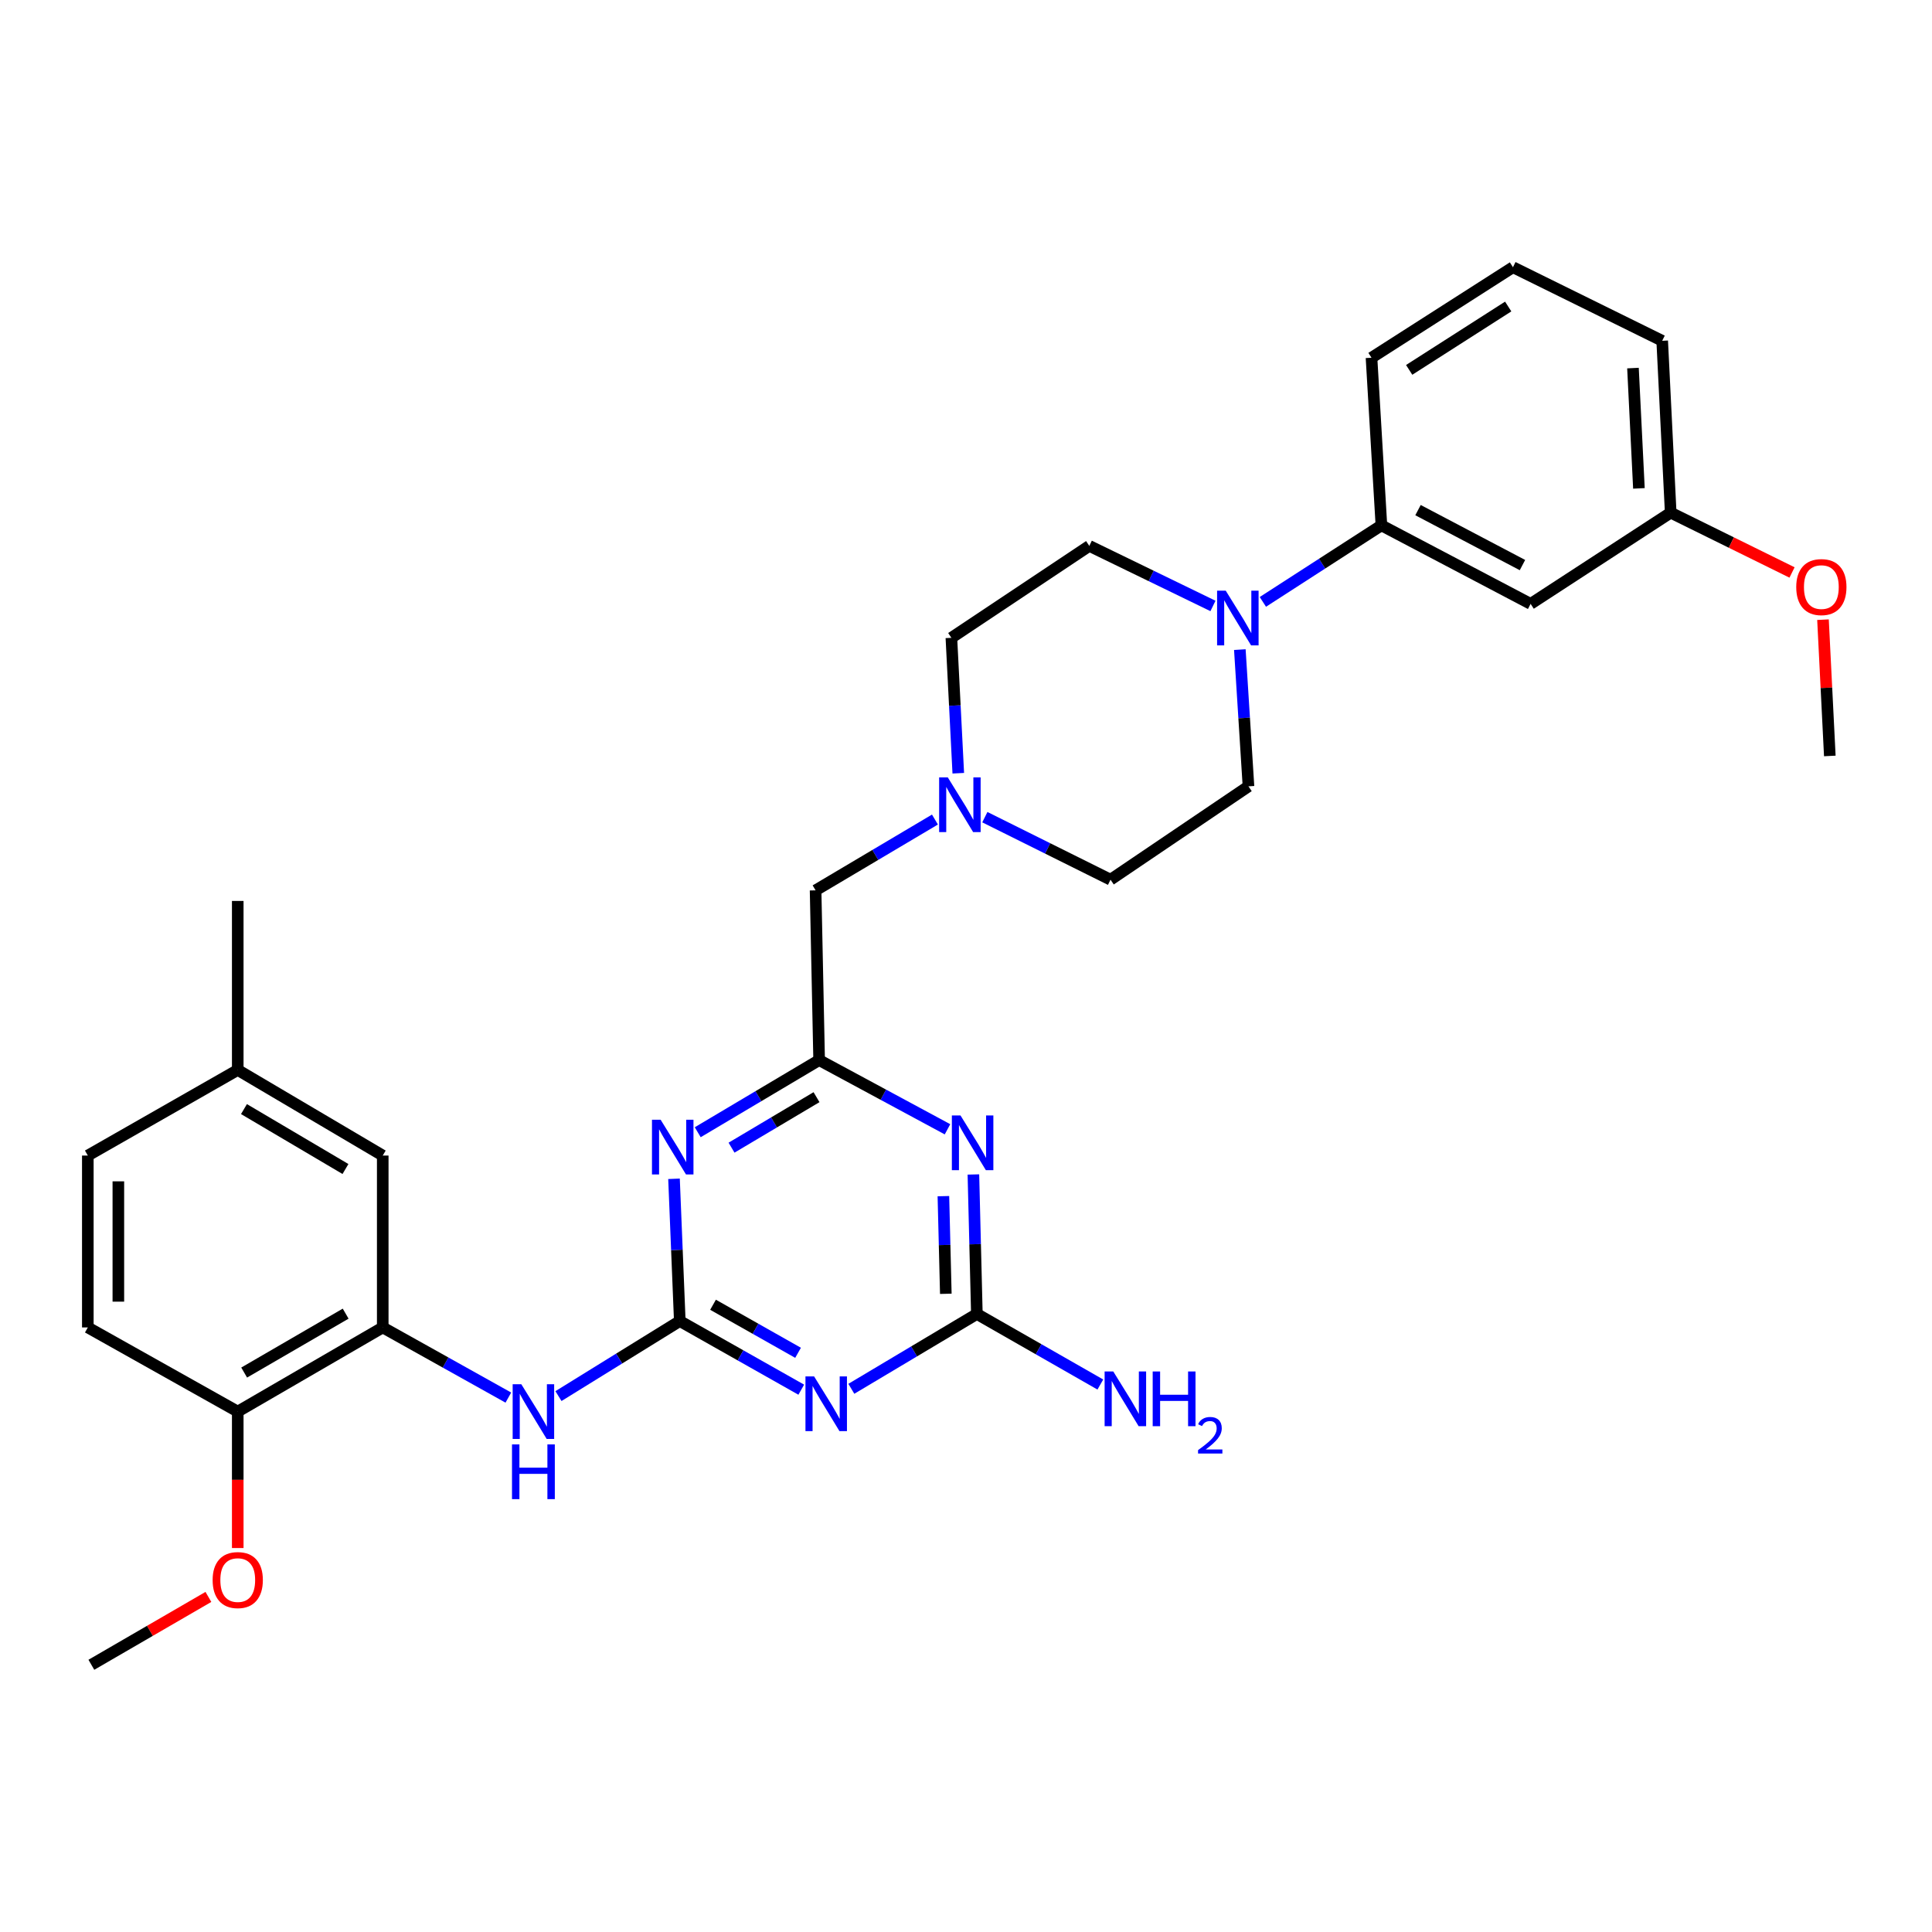 <?xml version='1.0' encoding='iso-8859-1'?>
<svg version='1.1' baseProfile='full'
              xmlns='http://www.w3.org/2000/svg'
                      xmlns:rdkit='http://www.rdkit.org/xml'
                      xmlns:xlink='http://www.w3.org/1999/xlink'
                  xml:space='preserve'
width='1000px' height='1000px' viewBox='0 0 1000 1000'>
<!-- END OF HEADER -->
<rect style='opacity:1.0;fill:#FFFFFF;stroke:none' width='1000' height='1000' x='0' y='0'> </rect>
<path class='bond-0' d='M 351.86,683.768 L 383.294,701.534' style='fill:none;fill-rule:evenodd;stroke:#000000;stroke-width:6px;stroke-linecap:butt;stroke-linejoin:miter;stroke-opacity:1' />
<path class='bond-0' d='M 383.294,701.534 L 414.729,719.299' style='fill:none;fill-rule:evenodd;stroke:#0000FF;stroke-width:6px;stroke-linecap:butt;stroke-linejoin:miter;stroke-opacity:1' />
<path class='bond-0' d='M 369.067,675.338 L 391.071,687.774' style='fill:none;fill-rule:evenodd;stroke:#000000;stroke-width:6px;stroke-linecap:butt;stroke-linejoin:miter;stroke-opacity:1' />
<path class='bond-0' d='M 391.071,687.774 L 413.075,700.21' style='fill:none;fill-rule:evenodd;stroke:#0000FF;stroke-width:6px;stroke-linecap:butt;stroke-linejoin:miter;stroke-opacity:1' />
<path class='bond-1' d='M 351.86,683.768 L 350.363,646.956' style='fill:none;fill-rule:evenodd;stroke:#000000;stroke-width:6px;stroke-linecap:butt;stroke-linejoin:miter;stroke-opacity:1' />
<path class='bond-1' d='M 350.363,646.956 L 348.866,610.145' style='fill:none;fill-rule:evenodd;stroke:#0000FF;stroke-width:6px;stroke-linecap:butt;stroke-linejoin:miter;stroke-opacity:1' />
<path class='bond-6' d='M 351.86,683.768 L 320.46,703.192' style='fill:none;fill-rule:evenodd;stroke:#000000;stroke-width:6px;stroke-linecap:butt;stroke-linejoin:miter;stroke-opacity:1' />
<path class='bond-6' d='M 320.46,703.192 L 289.06,722.617' style='fill:none;fill-rule:evenodd;stroke:#0000FF;stroke-width:6px;stroke-linecap:butt;stroke-linejoin:miter;stroke-opacity:1' />
<path class='bond-3' d='M 440.655,718.843 L 473.14,699.474' style='fill:none;fill-rule:evenodd;stroke:#0000FF;stroke-width:6px;stroke-linecap:butt;stroke-linejoin:miter;stroke-opacity:1' />
<path class='bond-3' d='M 473.14,699.474 L 505.625,680.106' style='fill:none;fill-rule:evenodd;stroke:#000000;stroke-width:6px;stroke-linecap:butt;stroke-linejoin:miter;stroke-opacity:1' />
<path class='bond-4' d='M 361.142,586.042 L 392.563,567.374' style='fill:none;fill-rule:evenodd;stroke:#0000FF;stroke-width:6px;stroke-linecap:butt;stroke-linejoin:miter;stroke-opacity:1' />
<path class='bond-4' d='M 392.563,567.374 L 423.983,548.706' style='fill:none;fill-rule:evenodd;stroke:#000000;stroke-width:6px;stroke-linecap:butt;stroke-linejoin:miter;stroke-opacity:1' />
<path class='bond-4' d='M 378.641,594.029 L 400.636,580.961' style='fill:none;fill-rule:evenodd;stroke:#0000FF;stroke-width:6px;stroke-linecap:butt;stroke-linejoin:miter;stroke-opacity:1' />
<path class='bond-4' d='M 400.636,580.961 L 422.63,567.894' style='fill:none;fill-rule:evenodd;stroke:#000000;stroke-width:6px;stroke-linecap:butt;stroke-linejoin:miter;stroke-opacity:1' />
<path class='bond-2' d='M 490.425,584.522 L 457.204,566.614' style='fill:none;fill-rule:evenodd;stroke:#0000FF;stroke-width:6px;stroke-linecap:butt;stroke-linejoin:miter;stroke-opacity:1' />
<path class='bond-2' d='M 457.204,566.614 L 423.983,548.706' style='fill:none;fill-rule:evenodd;stroke:#000000;stroke-width:6px;stroke-linecap:butt;stroke-linejoin:miter;stroke-opacity:1' />
<path class='bond-31' d='M 503.828,607.903 L 504.727,644.005' style='fill:none;fill-rule:evenodd;stroke:#0000FF;stroke-width:6px;stroke-linecap:butt;stroke-linejoin:miter;stroke-opacity:1' />
<path class='bond-31' d='M 504.727,644.005 L 505.625,680.106' style='fill:none;fill-rule:evenodd;stroke:#000000;stroke-width:6px;stroke-linecap:butt;stroke-linejoin:miter;stroke-opacity:1' />
<path class='bond-31' d='M 488.298,619.127 L 488.926,644.398' style='fill:none;fill-rule:evenodd;stroke:#0000FF;stroke-width:6px;stroke-linecap:butt;stroke-linejoin:miter;stroke-opacity:1' />
<path class='bond-31' d='M 488.926,644.398 L 489.555,669.669' style='fill:none;fill-rule:evenodd;stroke:#000000;stroke-width:6px;stroke-linecap:butt;stroke-linejoin:miter;stroke-opacity:1' />
<path class='bond-16' d='M 505.625,680.106 L 537.581,698.369' style='fill:none;fill-rule:evenodd;stroke:#000000;stroke-width:6px;stroke-linecap:butt;stroke-linejoin:miter;stroke-opacity:1' />
<path class='bond-16' d='M 537.581,698.369 L 569.536,716.632' style='fill:none;fill-rule:evenodd;stroke:#0000FF;stroke-width:6px;stroke-linecap:butt;stroke-linejoin:miter;stroke-opacity:1' />
<path class='bond-12' d='M 423.983,548.706 L 422.148,460.839' style='fill:none;fill-rule:evenodd;stroke:#000000;stroke-width:6px;stroke-linecap:butt;stroke-linejoin:miter;stroke-opacity:1' />
<path class='bond-5' d='M 627.828,313.639 L 595.825,298.095' style='fill:none;fill-rule:evenodd;stroke:#0000FF;stroke-width:6px;stroke-linecap:butt;stroke-linejoin:miter;stroke-opacity:1' />
<path class='bond-5' d='M 595.825,298.095 L 563.822,282.55' style='fill:none;fill-rule:evenodd;stroke:#000000;stroke-width:6px;stroke-linecap:butt;stroke-linejoin:miter;stroke-opacity:1' />
<path class='bond-8' d='M 653.656,311.534 L 684.335,291.73' style='fill:none;fill-rule:evenodd;stroke:#0000FF;stroke-width:6px;stroke-linecap:butt;stroke-linejoin:miter;stroke-opacity:1' />
<path class='bond-8' d='M 684.335,291.73 L 715.014,271.926' style='fill:none;fill-rule:evenodd;stroke:#000000;stroke-width:6px;stroke-linecap:butt;stroke-linejoin:miter;stroke-opacity:1' />
<path class='bond-33' d='M 641.737,336.236 L 643.974,371.625' style='fill:none;fill-rule:evenodd;stroke:#0000FF;stroke-width:6px;stroke-linecap:butt;stroke-linejoin:miter;stroke-opacity:1' />
<path class='bond-33' d='M 643.974,371.625 L 646.21,407.014' style='fill:none;fill-rule:evenodd;stroke:#000000;stroke-width:6px;stroke-linecap:butt;stroke-linejoin:miter;stroke-opacity:1' />
<path class='bond-7' d='M 263.12,723.392 L 230.612,705.235' style='fill:none;fill-rule:evenodd;stroke:#0000FF;stroke-width:6px;stroke-linecap:butt;stroke-linejoin:miter;stroke-opacity:1' />
<path class='bond-7' d='M 230.612,705.235 L 198.104,687.078' style='fill:none;fill-rule:evenodd;stroke:#000000;stroke-width:6px;stroke-linecap:butt;stroke-linejoin:miter;stroke-opacity:1' />
<path class='bond-11' d='M 198.104,687.078 L 123.057,730.638' style='fill:none;fill-rule:evenodd;stroke:#000000;stroke-width:6px;stroke-linecap:butt;stroke-linejoin:miter;stroke-opacity:1' />
<path class='bond-11' d='M 178.913,679.943 L 126.38,710.435' style='fill:none;fill-rule:evenodd;stroke:#000000;stroke-width:6px;stroke-linecap:butt;stroke-linejoin:miter;stroke-opacity:1' />
<path class='bond-13' d='M 198.104,687.078 L 198.104,598.114' style='fill:none;fill-rule:evenodd;stroke:#000000;stroke-width:6px;stroke-linecap:butt;stroke-linejoin:miter;stroke-opacity:1' />
<path class='bond-10' d='M 715.014,271.926 L 792.248,312.571' style='fill:none;fill-rule:evenodd;stroke:#000000;stroke-width:6px;stroke-linecap:butt;stroke-linejoin:miter;stroke-opacity:1' />
<path class='bond-10' d='M 733.96,264.036 L 788.023,292.488' style='fill:none;fill-rule:evenodd;stroke:#000000;stroke-width:6px;stroke-linecap:butt;stroke-linejoin:miter;stroke-opacity:1' />
<path class='bond-25' d='M 715.014,271.926 L 709.886,185.165' style='fill:none;fill-rule:evenodd;stroke:#000000;stroke-width:6px;stroke-linecap:butt;stroke-linejoin:miter;stroke-opacity:1' />
<path class='bond-9' d='M 483.925,424.199 L 453.036,442.519' style='fill:none;fill-rule:evenodd;stroke:#0000FF;stroke-width:6px;stroke-linecap:butt;stroke-linejoin:miter;stroke-opacity:1' />
<path class='bond-9' d='M 453.036,442.519 L 422.148,460.839' style='fill:none;fill-rule:evenodd;stroke:#000000;stroke-width:6px;stroke-linecap:butt;stroke-linejoin:miter;stroke-opacity:1' />
<path class='bond-18' d='M 509.753,422.966 L 542.28,439.145' style='fill:none;fill-rule:evenodd;stroke:#0000FF;stroke-width:6px;stroke-linecap:butt;stroke-linejoin:miter;stroke-opacity:1' />
<path class='bond-18' d='M 542.28,439.145 L 574.807,455.325' style='fill:none;fill-rule:evenodd;stroke:#000000;stroke-width:6px;stroke-linecap:butt;stroke-linejoin:miter;stroke-opacity:1' />
<path class='bond-19' d='M 496.004,400.218 L 494.22,365.179' style='fill:none;fill-rule:evenodd;stroke:#0000FF;stroke-width:6px;stroke-linecap:butt;stroke-linejoin:miter;stroke-opacity:1' />
<path class='bond-19' d='M 494.22,365.179 L 492.436,330.141' style='fill:none;fill-rule:evenodd;stroke:#000000;stroke-width:6px;stroke-linecap:butt;stroke-linejoin:miter;stroke-opacity:1' />
<path class='bond-20' d='M 792.248,312.571 L 864.749,265.349' style='fill:none;fill-rule:evenodd;stroke:#000000;stroke-width:6px;stroke-linecap:butt;stroke-linejoin:miter;stroke-opacity:1' />
<path class='bond-17' d='M 123.057,730.638 L 45.455,687.078' style='fill:none;fill-rule:evenodd;stroke:#000000;stroke-width:6px;stroke-linecap:butt;stroke-linejoin:miter;stroke-opacity:1' />
<path class='bond-23' d='M 123.057,730.638 L 123.057,765.95' style='fill:none;fill-rule:evenodd;stroke:#000000;stroke-width:6px;stroke-linecap:butt;stroke-linejoin:miter;stroke-opacity:1' />
<path class='bond-23' d='M 123.057,765.95 L 123.057,801.261' style='fill:none;fill-rule:evenodd;stroke:#FF0000;stroke-width:6px;stroke-linecap:butt;stroke-linejoin:miter;stroke-opacity:1' />
<path class='bond-21' d='M 198.104,598.114 L 123.057,553.807' style='fill:none;fill-rule:evenodd;stroke:#000000;stroke-width:6px;stroke-linecap:butt;stroke-linejoin:miter;stroke-opacity:1' />
<path class='bond-21' d='M 178.812,605.078 L 126.279,574.063' style='fill:none;fill-rule:evenodd;stroke:#000000;stroke-width:6px;stroke-linecap:butt;stroke-linejoin:miter;stroke-opacity:1' />
<path class='bond-14' d='M 646.21,407.014 L 574.807,455.325' style='fill:none;fill-rule:evenodd;stroke:#000000;stroke-width:6px;stroke-linecap:butt;stroke-linejoin:miter;stroke-opacity:1' />
<path class='bond-15' d='M 563.822,282.55 L 492.436,330.141' style='fill:none;fill-rule:evenodd;stroke:#000000;stroke-width:6px;stroke-linecap:butt;stroke-linejoin:miter;stroke-opacity:1' />
<path class='bond-32' d='M 45.455,687.078 L 45.455,598.114' style='fill:none;fill-rule:evenodd;stroke:#000000;stroke-width:6px;stroke-linecap:butt;stroke-linejoin:miter;stroke-opacity:1' />
<path class='bond-32' d='M 61.26,673.733 L 61.26,611.458' style='fill:none;fill-rule:evenodd;stroke:#000000;stroke-width:6px;stroke-linecap:butt;stroke-linejoin:miter;stroke-opacity:1' />
<path class='bond-24' d='M 864.749,265.349 L 896.152,280.83' style='fill:none;fill-rule:evenodd;stroke:#000000;stroke-width:6px;stroke-linecap:butt;stroke-linejoin:miter;stroke-opacity:1' />
<path class='bond-24' d='M 896.152,280.83 L 927.555,296.31' style='fill:none;fill-rule:evenodd;stroke:#FF0000;stroke-width:6px;stroke-linecap:butt;stroke-linejoin:miter;stroke-opacity:1' />
<path class='bond-34' d='M 864.749,265.349 L 860.35,176.393' style='fill:none;fill-rule:evenodd;stroke:#000000;stroke-width:6px;stroke-linecap:butt;stroke-linejoin:miter;stroke-opacity:1' />
<path class='bond-34' d='M 848.303,252.786 L 845.224,190.517' style='fill:none;fill-rule:evenodd;stroke:#000000;stroke-width:6px;stroke-linecap:butt;stroke-linejoin:miter;stroke-opacity:1' />
<path class='bond-22' d='M 123.057,553.807 L 45.455,598.114' style='fill:none;fill-rule:evenodd;stroke:#000000;stroke-width:6px;stroke-linecap:butt;stroke-linejoin:miter;stroke-opacity:1' />
<path class='bond-28' d='M 123.057,553.807 L 123.057,466.327' style='fill:none;fill-rule:evenodd;stroke:#000000;stroke-width:6px;stroke-linecap:butt;stroke-linejoin:miter;stroke-opacity:1' />
<path class='bond-29' d='M 107.867,826.565 L 77.579,844.127' style='fill:none;fill-rule:evenodd;stroke:#FF0000;stroke-width:6px;stroke-linecap:butt;stroke-linejoin:miter;stroke-opacity:1' />
<path class='bond-29' d='M 77.579,844.127 L 47.29,861.688' style='fill:none;fill-rule:evenodd;stroke:#000000;stroke-width:6px;stroke-linecap:butt;stroke-linejoin:miter;stroke-opacity:1' />
<path class='bond-30' d='M 943.577,320.74 L 945.344,356.01' style='fill:none;fill-rule:evenodd;stroke:#FF0000;stroke-width:6px;stroke-linecap:butt;stroke-linejoin:miter;stroke-opacity:1' />
<path class='bond-30' d='M 945.344,356.01 L 947.11,391.279' style='fill:none;fill-rule:evenodd;stroke:#000000;stroke-width:6px;stroke-linecap:butt;stroke-linejoin:miter;stroke-opacity:1' />
<path class='bond-26' d='M 709.886,185.165 L 783.107,138.312' style='fill:none;fill-rule:evenodd;stroke:#000000;stroke-width:6px;stroke-linecap:butt;stroke-linejoin:miter;stroke-opacity:1' />
<path class='bond-26' d='M 729.388,191.45 L 780.643,158.653' style='fill:none;fill-rule:evenodd;stroke:#000000;stroke-width:6px;stroke-linecap:butt;stroke-linejoin:miter;stroke-opacity:1' />
<path class='bond-27' d='M 783.107,138.312 L 860.35,176.393' style='fill:none;fill-rule:evenodd;stroke:#000000;stroke-width:6px;stroke-linecap:butt;stroke-linejoin:miter;stroke-opacity:1' />
<path  class='atom-1' d='M 421.385 712.439
L 430.665 727.439
Q 431.585 728.919, 433.065 731.599
Q 434.545 734.279, 434.625 734.439
L 434.625 712.439
L 438.385 712.439
L 438.385 740.759
L 434.505 740.759
L 424.545 724.359
Q 423.385 722.439, 422.145 720.239
Q 420.945 718.039, 420.585 717.359
L 420.585 740.759
L 416.905 740.759
L 416.905 712.439
L 421.385 712.439
' fill='#0000FF'/>
<path  class='atom-2' d='M 341.939 579.572
L 351.219 594.572
Q 352.139 596.052, 353.619 598.732
Q 355.099 601.412, 355.179 601.572
L 355.179 579.572
L 358.939 579.572
L 358.939 607.892
L 355.059 607.892
L 345.099 591.492
Q 343.939 589.572, 342.699 587.372
Q 341.499 585.172, 341.139 584.492
L 341.139 607.892
L 337.459 607.892
L 337.459 579.572
L 341.939 579.572
' fill='#0000FF'/>
<path  class='atom-3' d='M 497.161 577.368
L 506.441 592.368
Q 507.361 593.848, 508.841 596.528
Q 510.321 599.208, 510.401 599.368
L 510.401 577.368
L 514.161 577.368
L 514.161 605.688
L 510.281 605.688
L 500.321 589.288
Q 499.161 587.368, 497.921 585.168
Q 496.721 582.968, 496.361 582.288
L 496.361 605.688
L 492.681 605.688
L 492.681 577.368
L 497.161 577.368
' fill='#0000FF'/>
<path  class='atom-6' d='M 634.444 305.734
L 643.724 320.734
Q 644.644 322.214, 646.124 324.894
Q 647.604 327.574, 647.684 327.734
L 647.684 305.734
L 651.444 305.734
L 651.444 334.054
L 647.564 334.054
L 637.604 317.654
Q 636.444 315.734, 635.204 313.534
Q 634.004 311.334, 633.644 310.654
L 633.644 334.054
L 629.964 334.054
L 629.964 305.734
L 634.444 305.734
' fill='#0000FF'/>
<path  class='atom-7' d='M 269.833 716.478
L 279.113 731.478
Q 280.033 732.958, 281.513 735.638
Q 282.993 738.318, 283.073 738.478
L 283.073 716.478
L 286.833 716.478
L 286.833 744.798
L 282.953 744.798
L 272.993 728.398
Q 271.833 726.478, 270.593 724.278
Q 269.393 722.078, 269.033 721.398
L 269.033 744.798
L 265.353 744.798
L 265.353 716.478
L 269.833 716.478
' fill='#0000FF'/>
<path  class='atom-7' d='M 265.013 747.63
L 268.853 747.63
L 268.853 759.67
L 283.333 759.67
L 283.333 747.63
L 287.173 747.63
L 287.173 775.95
L 283.333 775.95
L 283.333 762.87
L 268.853 762.87
L 268.853 775.95
L 265.013 775.95
L 265.013 747.63
' fill='#0000FF'/>
<path  class='atom-10' d='M 490.575 402.381
L 499.855 417.381
Q 500.775 418.861, 502.255 421.541
Q 503.735 424.221, 503.815 424.381
L 503.815 402.381
L 507.575 402.381
L 507.575 430.701
L 503.695 430.701
L 493.735 414.301
Q 492.575 412.381, 491.335 410.181
Q 490.135 407.981, 489.775 407.301
L 489.775 430.701
L 486.095 430.701
L 486.095 402.381
L 490.575 402.381
' fill='#0000FF'/>
<path  class='atom-17' d='M 576.23 709.875
L 585.51 724.875
Q 586.43 726.355, 587.91 729.035
Q 589.39 731.715, 589.47 731.875
L 589.47 709.875
L 593.23 709.875
L 593.23 738.195
L 589.35 738.195
L 579.39 721.795
Q 578.23 719.875, 576.99 717.675
Q 575.79 715.475, 575.43 714.795
L 575.43 738.195
L 571.75 738.195
L 571.75 709.875
L 576.23 709.875
' fill='#0000FF'/>
<path  class='atom-17' d='M 596.63 709.875
L 600.47 709.875
L 600.47 721.915
L 614.95 721.915
L 614.95 709.875
L 618.79 709.875
L 618.79 738.195
L 614.95 738.195
L 614.95 725.115
L 600.47 725.115
L 600.47 738.195
L 596.63 738.195
L 596.63 709.875
' fill='#0000FF'/>
<path  class='atom-17' d='M 620.162 737.202
Q 620.849 735.433, 622.486 734.456
Q 624.122 733.453, 626.393 733.453
Q 629.218 733.453, 630.802 734.984
Q 632.386 736.515, 632.386 739.235
Q 632.386 742.007, 630.326 744.594
Q 628.294 747.181, 624.07 750.243
L 632.702 750.243
L 632.702 752.355
L 620.11 752.355
L 620.11 750.587
Q 623.594 748.105, 625.654 746.257
Q 627.739 744.409, 628.742 742.746
Q 629.746 741.083, 629.746 739.367
Q 629.746 737.571, 628.848 736.568
Q 627.95 735.565, 626.393 735.565
Q 624.888 735.565, 623.885 736.172
Q 622.882 736.779, 622.169 738.126
L 620.162 737.202
' fill='#0000FF'/>
<path  class='atom-24' d='M 110.057 817.839
Q 110.057 811.039, 113.417 807.239
Q 116.777 803.439, 123.057 803.439
Q 129.337 803.439, 132.697 807.239
Q 136.057 811.039, 136.057 817.839
Q 136.057 824.719, 132.657 828.639
Q 129.257 832.519, 123.057 832.519
Q 116.817 832.519, 113.417 828.639
Q 110.057 824.759, 110.057 817.839
M 123.057 829.319
Q 127.377 829.319, 129.697 826.439
Q 132.057 823.519, 132.057 817.839
Q 132.057 812.279, 129.697 809.479
Q 127.377 806.639, 123.057 806.639
Q 118.737 806.639, 116.377 809.439
Q 114.057 812.239, 114.057 817.839
Q 114.057 823.559, 116.377 826.439
Q 118.737 829.319, 123.057 829.319
' fill='#FF0000'/>
<path  class='atom-25' d='M 929.729 303.87
Q 929.729 297.07, 933.089 293.27
Q 936.449 289.47, 942.729 289.47
Q 949.009 289.47, 952.369 293.27
Q 955.729 297.07, 955.729 303.87
Q 955.729 310.75, 952.329 314.67
Q 948.929 318.55, 942.729 318.55
Q 936.489 318.55, 933.089 314.67
Q 929.729 310.79, 929.729 303.87
M 942.729 315.35
Q 947.049 315.35, 949.369 312.47
Q 951.729 309.55, 951.729 303.87
Q 951.729 298.31, 949.369 295.51
Q 947.049 292.67, 942.729 292.67
Q 938.409 292.67, 936.049 295.47
Q 933.729 298.27, 933.729 303.87
Q 933.729 309.59, 936.049 312.47
Q 938.409 315.35, 942.729 315.35
' fill='#FF0000'/>
</svg>
